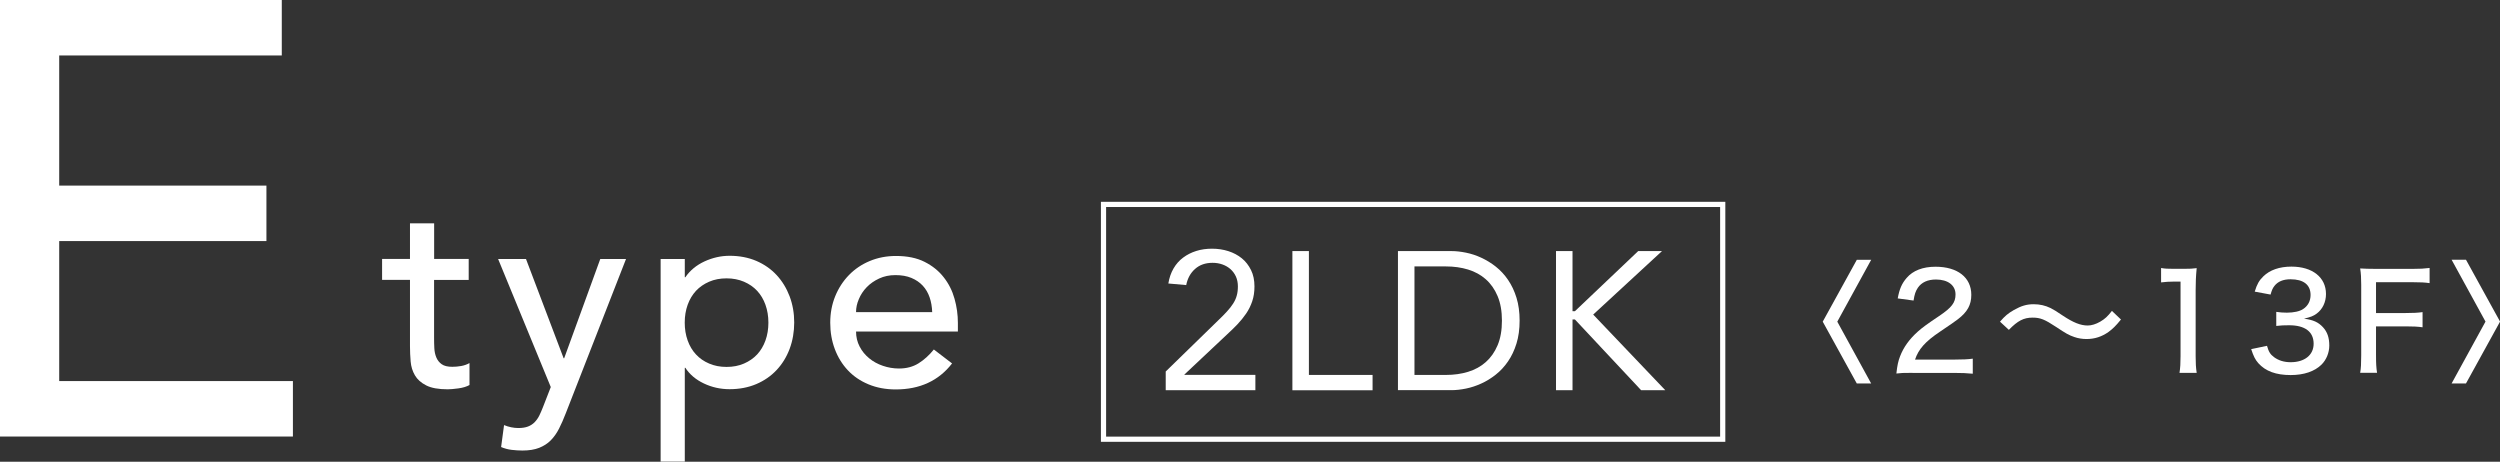 <?xml version="1.0" encoding="UTF-8"?><svg id="_レイヤー_2" xmlns="http://www.w3.org/2000/svg" viewBox="0 0 408.74 75.49"><rect x="0" y="0" width="408.74" height="75.49" fill="#333333" stroke="none"/><g id="_要素"><path d="M305.93,62.7h-2.35l-5.57-10.11,5.57-10.11h2.35l-5.54,10.11,5.54,10.11Z" style="fill:#fff; stroke-width:0px;"/><path d="M312.7,60.96c-1.59,0-1.91.02-2.65.11.15-1.35.3-2.04.61-2.83.57-1.48,1.52-2.8,2.91-4.04.74-.65,1.41-1.15,3.48-2.54,2.07-1.39,2.67-2.2,2.67-3.52,0-1.5-1.24-2.44-3.2-2.44-1.35,0-2.35.46-2.96,1.35-.37.57-.54,1.04-.7,2.09l-2.59-.35c.28-1.54.67-2.44,1.46-3.35,1.02-1.2,2.65-1.83,4.72-1.83,3.61,0,5.85,1.76,5.85,4.59,0,1.65-.63,2.8-2.2,4-.67.5-.98.72-2.91,2.02-2.43,1.63-3.52,2.87-4.09,4.57h6.48c1.26,0,2.22-.04,2.96-.15v2.46c-.96-.09-1.78-.13-3.04-.13h-6.81Z" style="fill:#fff; stroke-width:0px;"/><path d="M326.99,52.59c.85-.96,1.28-1.33,2.28-1.91,1.2-.67,2.07-.94,3.24-.94.98,0,1.87.2,2.76.63q.59.28,2,1.24c1.7,1.13,2.89,1.61,4.07,1.61.61,0,1.33-.22,2.04-.63.78-.46,1.2-.85,1.91-1.76l1.48,1.41c-.89,1.09-1.35,1.52-2.02,2.02-1.09.78-2.28,1.17-3.61,1.17-.67,0-1.39-.11-2-.33-.89-.3-1.39-.59-2.98-1.65-1.85-1.22-2.57-1.52-3.83-1.52-1.46,0-2.43.5-3.89,2l-1.46-1.35Z" style="fill:#fff; stroke-width:0px;"/><path d="M353.35,43.82c.61.11,1.07.13,2.02.13h1.74c.96,0,1.28-.02,2.04-.11-.13,1.33-.17,2.35-.17,3.61v10.81c0,1.11.04,1.83.17,2.7h-2.81c.13-.83.17-1.61.17-2.7v-12.22h-1.09c-.74,0-1.35.04-2.09.13v-2.35Z" style="fill:#fff; stroke-width:0px;"/><path d="M370.64,56.52c.28,1,.54,1.41,1.15,1.87.74.54,1.63.83,2.72.83,2.28,0,3.76-1.17,3.76-3.02,0-1.96-1.41-3.02-4-3.02-.83,0-1.41.02-2.11.11v-2.3c.52.09,1.2.13,1.74.13,1.11,0,2.11-.22,2.65-.59.8-.52,1.22-1.33,1.22-2.3,0-1.67-1.15-2.57-3.28-2.57-1.2,0-2.07.37-2.63,1.09-.3.39-.43.7-.63,1.41l-2.59-.48c.37-1.22.72-1.83,1.41-2.5,1.07-1.04,2.63-1.59,4.59-1.59,3.44,0,5.65,1.76,5.65,4.48,0,1.33-.57,2.5-1.52,3.2-.52.39-.98.57-2.07.83,1.5.2,2.33.57,3.09,1.39.72.78,1.04,1.72,1.04,3,0,1.17-.48,2.35-1.28,3.13-1.13,1.11-2.87,1.7-5.04,1.7-2.39,0-4.11-.63-5.28-1.94-.52-.59-.78-1.13-1.17-2.3l2.59-.54Z" style="fill:#fff; stroke-width:0px;"/><path d="M388.47,58.06c0,1.39.04,2.07.17,2.89h-2.76c.13-.74.17-1.54.17-2.87v-11.52c0-1.11-.04-1.85-.17-2.67.78.04,1.39.07,2.61.07h5.98c1.22,0,1.89-.04,2.76-.15v2.48c-.76-.11-1.48-.15-2.76-.15h-6v5.04h4.85c1.24,0,1.98-.04,2.76-.15v2.48c-.76-.11-1.52-.15-2.76-.15h-4.85v4.72Z" style="fill:#fff; stroke-width:0px;"/><path d="M400.83,42.47h2.35l5.57,10.11-5.57,10.11h-2.35l5.54-10.11-5.54-10.11Z" style="fill:#fff; stroke-width:0px;"/><path d="M0,0h46.07v9.07H9.68v21.27h33.88v9.07H9.68v22.89h38.21v9.07H0V0Z" style="fill:#fff; stroke-width:0px;"/><path d="M76.62,45.77h-5.65v9.42c0,.58.01,1.16.04,1.73.03.57.14,1.08.33,1.53.19.45.48.82.88,1.1.39.28.97.42,1.73.42.47,0,.95-.04,1.45-.13.5-.09.95-.25,1.36-.48v3.59c-.47.26-1.07.45-1.82.55-.75.1-1.32.15-1.73.15-1.52,0-2.7-.21-3.53-.64-.83-.42-1.45-.97-1.84-1.64-.39-.67-.63-1.42-.7-2.26-.07-.83-.11-1.67-.11-2.52v-10.83h-4.56v-3.42h4.56v-5.83h3.95v5.83h5.65v3.42Z" style="fill:#fff; stroke-width:0px;"/><path d="M81.44,42.35h4.56l6.15,16.22h.09l5.9-16.22h4.21l-9.86,25.25c-.35.91-.71,1.73-1.09,2.48-.38.75-.83,1.38-1.35,1.91-.52.53-1.16.93-1.9,1.23-.74.29-1.65.44-2.73.44-.58,0-1.17-.04-1.77-.11-.6-.07-1.17-.23-1.72-.46l.48-3.59c.78.32,1.57.48,2.35.48.61,0,1.12-.08,1.55-.24.42-.16.78-.39,1.09-.7.3-.31.56-.67.76-1.07.2-.41.41-.88.61-1.4l1.28-3.29-8.6-20.91Z" style="fill:#fff; stroke-width:0px;"/><path d="M108.01,42.35h3.95v2.98h.09c.76-1.11,1.8-1.97,3.13-2.59,1.33-.61,2.7-.92,4.1-.92,1.61,0,3.06.28,4.36.83,1.3.56,2.41,1.33,3.33,2.32.92.99,1.63,2.16,2.13,3.48.5,1.33.75,2.75.75,4.27s-.25,2.99-.75,4.32c-.5,1.33-1.21,2.48-2.13,3.46-.92.98-2.03,1.75-3.33,2.3-1.3.55-2.75.83-4.36.83-1.49,0-2.89-.31-4.21-.94-1.32-.63-2.32-1.48-3.02-2.56h-.09v15.34h-3.95v-33.14ZM118.79,45.51c-1.05,0-2,.18-2.85.55-.85.37-1.56.86-2.15,1.49-.58.63-1.04,1.39-1.36,2.28-.32.89-.48,1.86-.48,2.92s.16,2.02.48,2.92c.32.89.77,1.65,1.36,2.28.58.63,1.3,1.13,2.15,1.49.85.37,1.8.55,2.85.55s2-.18,2.85-.55c.85-.37,1.56-.86,2.15-1.49.58-.63,1.04-1.39,1.36-2.28.32-.89.48-1.86.48-2.92s-.16-2.02-.48-2.92c-.32-.89-.77-1.65-1.36-2.28-.58-.63-1.3-1.12-2.15-1.49-.85-.36-1.8-.55-2.85-.55Z" style="fill:#fff; stroke-width:0px;"/><path d="M139.96,54.19c0,.91.2,1.73.59,2.48.39.75.91,1.38,1.56,1.91.64.53,1.39.94,2.24,1.23.85.29,1.72.44,2.63.44,1.23,0,2.29-.28,3.2-.85.91-.57,1.74-1.32,2.5-2.26l2.98,2.28c-2.19,2.83-5.26,4.25-9.21,4.25-1.64,0-3.12-.28-4.45-.83-1.33-.55-2.46-1.32-3.38-2.3-.92-.98-1.63-2.13-2.13-3.46-.5-1.33-.75-2.77-.75-4.32s.27-2.99.81-4.32c.54-1.33,1.29-2.48,2.24-3.46.95-.98,2.08-1.75,3.4-2.3,1.31-.55,2.75-.83,4.3-.83,1.84,0,3.4.32,4.67.96,1.27.64,2.32,1.48,3.13,2.52.82,1.04,1.41,2.21,1.77,3.51.37,1.3.55,2.62.55,3.97v1.4h-16.66ZM152.41,51.03c-.03-.88-.17-1.68-.42-2.41-.25-.73-.62-1.37-1.12-1.91-.5-.54-1.12-.96-1.86-1.27s-1.62-.46-2.61-.46-1.85.18-2.65.55c-.8.37-1.48.84-2.04,1.42-.56.58-.99,1.23-1.29,1.95-.31.72-.46,1.42-.46,2.13h12.45Z" style="fill:#fff; stroke-width:0px;"/><path d="M190.61,60.72l8.58-8.36c.54-.51,1.01-.99,1.41-1.43.41-.44.74-.87,1.01-1.29.27-.42.47-.85.59-1.3.13-.45.19-.95.19-1.51,0-.6-.11-1.14-.32-1.61-.21-.47-.51-.87-.88-1.21-.38-.33-.81-.59-1.32-.77-.5-.18-1.04-.27-1.62-.27-1.16,0-2.11.33-2.86,1-.75.66-1.23,1.54-1.45,2.64l-2.92-.26c.15-.92.43-1.74.85-2.46.42-.72.94-1.31,1.58-1.78.63-.47,1.34-.83,2.14-1.08.79-.25,1.65-.37,2.57-.37s1.83.13,2.67.4c.84.27,1.57.66,2.2,1.17.63.51,1.13,1.16,1.51,1.93.38.77.56,1.66.56,2.67,0,.9-.12,1.71-.37,2.44-.25.73-.58,1.4-1,2.01-.42.61-.89,1.19-1.41,1.74-.53.55-1.08,1.09-1.66,1.62l-7.01,6.59v.06h11.6v2.51h-14.66v-3.09Z" style="fill:#fff; stroke-width:0px;"/><path d="M211.3,41.05h2.7v20.25h10.41v2.51h-13.11v-22.75Z" style="fill:#fff; stroke-width:0px;"/><path d="M228.56,41.05h8.74c.75,0,1.54.09,2.38.26.84.17,1.67.44,2.49.82.82.38,1.62.86,2.38,1.46.76.6,1.43,1.32,2.01,2.17.58.85,1.04,1.82,1.38,2.92.34,1.1.51,2.35.51,3.74s-.17,2.64-.51,3.74c-.34,1.1-.8,2.08-1.38,2.92-.58.85-1.25,1.57-2.01,2.17-.76.6-1.55,1.09-2.38,1.46-.83.38-1.66.65-2.49.82-.83.17-1.63.26-2.38.26h-8.74v-22.75ZM231.26,61.3h5.14c1.31,0,2.52-.17,3.63-.51,1.11-.34,2.08-.87,2.89-1.59.81-.72,1.46-1.63,1.93-2.75.47-1.11.71-2.45.71-4.02s-.24-2.9-.71-4.02c-.47-1.11-1.11-2.03-1.93-2.75-.81-.72-1.78-1.25-2.89-1.59-1.11-.34-2.32-.51-3.63-.51h-5.14v17.74Z" style="fill:#fff; stroke-width:0px;"/><path d="M254.4,41.05h2.7v9.83h.39l10.35-9.83h3.89l-11.25,10.38,11.79,12.37h-3.95l-10.83-11.57h-.39v11.57h-2.7v-22.75Z" style="fill:#fff; stroke-width:0px;"/><rect x="180.42" y="33.42" width="101.24" height="38.39" style="fill:none; stroke:#fff; stroke-miterlimit:10; stroke-width:.85px;"/></g></svg>